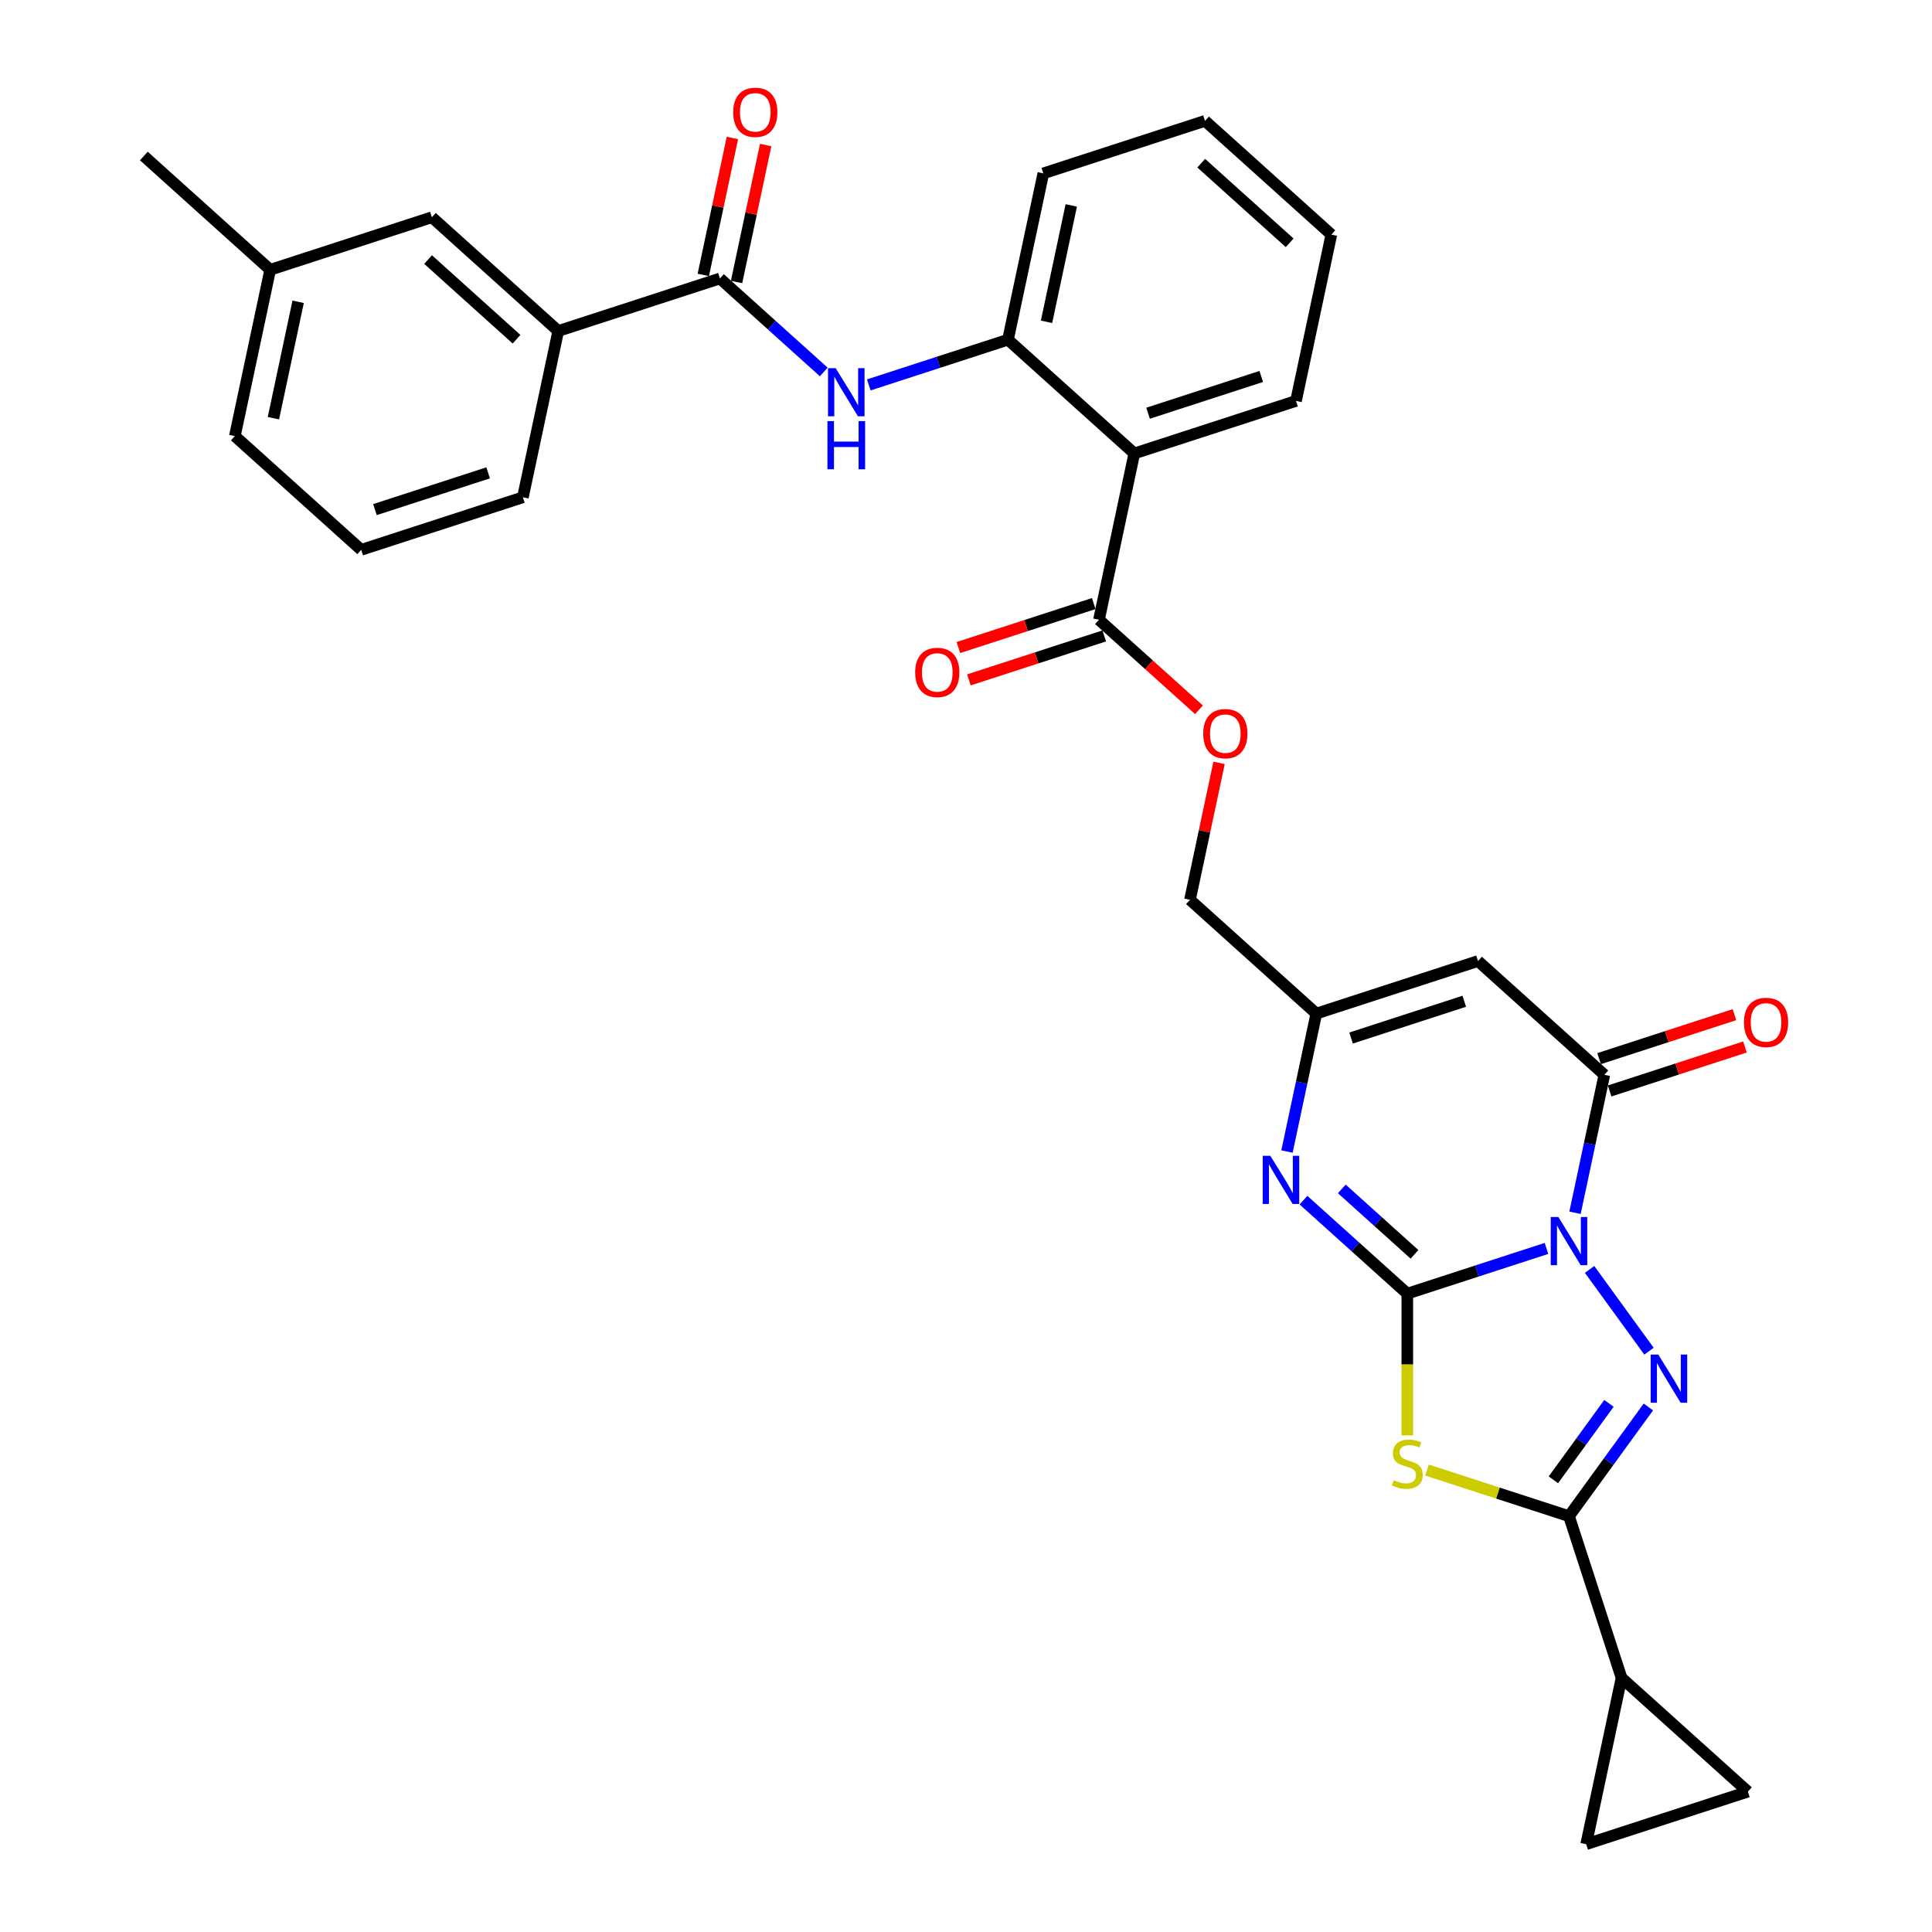 <?xml version='1.0' encoding='iso-8859-1'?>
<svg version='1.1' baseProfile='full'
              xmlns='http://www.w3.org/2000/svg'
                      xmlns:rdkit='http://www.rdkit.org/xml'
                      xmlns:xlink='http://www.w3.org/1999/xlink'
                  xml:space='preserve'
width='1000px' height='1000px' viewBox='0 0 1000 1000'>
<!-- END OF HEADER -->
<rect style='opacity:1.0;fill:#FFFFFF;stroke:none' width='1000' height='1000' x='0' y='0'> </rect>
<path class='bond-0' d='M 800.462,646.176 L 764.442,657.88' style='fill:none;fill-rule:evenodd;stroke:#0000FF;stroke-width:6px;stroke-linecap:butt;stroke-linejoin:miter;stroke-opacity:1' />
<path class='bond-0' d='M 764.442,657.88 L 728.421,669.584' style='fill:none;fill-rule:evenodd;stroke:#000000;stroke-width:6px;stroke-linecap:butt;stroke-linejoin:miter;stroke-opacity:1' />
<path class='bond-1' d='M 822.765,657.051 L 853.516,699.376' style='fill:none;fill-rule:evenodd;stroke:#0000FF;stroke-width:6px;stroke-linecap:butt;stroke-linejoin:miter;stroke-opacity:1' />
<path class='bond-4' d='M 815.23,627.73 L 822.82,592.022' style='fill:none;fill-rule:evenodd;stroke:#0000FF;stroke-width:6px;stroke-linecap:butt;stroke-linejoin:miter;stroke-opacity:1' />
<path class='bond-4' d='M 822.82,592.022 L 830.41,556.314' style='fill:none;fill-rule:evenodd;stroke:#000000;stroke-width:6px;stroke-linecap:butt;stroke-linejoin:miter;stroke-opacity:1' />
<path class='bond-2' d='M 728.421,669.584 L 728.421,706.271' style='fill:none;fill-rule:evenodd;stroke:#000000;stroke-width:6px;stroke-linecap:butt;stroke-linejoin:miter;stroke-opacity:1' />
<path class='bond-2' d='M 728.421,706.271 L 728.421,742.958' style='fill:none;fill-rule:evenodd;stroke:#CCCC00;stroke-width:6px;stroke-linecap:butt;stroke-linejoin:miter;stroke-opacity:1' />
<path class='bond-5' d='M 728.421,669.584 L 701.549,645.388' style='fill:none;fill-rule:evenodd;stroke:#000000;stroke-width:6px;stroke-linecap:butt;stroke-linejoin:miter;stroke-opacity:1' />
<path class='bond-5' d='M 701.549,645.388 L 674.676,621.192' style='fill:none;fill-rule:evenodd;stroke:#0000FF;stroke-width:6px;stroke-linecap:butt;stroke-linejoin:miter;stroke-opacity:1' />
<path class='bond-5' d='M 732.136,649.246 L 713.325,632.308' style='fill:none;fill-rule:evenodd;stroke:#000000;stroke-width:6px;stroke-linecap:butt;stroke-linejoin:miter;stroke-opacity:1' />
<path class='bond-5' d='M 713.325,632.308 L 694.514,615.371' style='fill:none;fill-rule:evenodd;stroke:#0000FF;stroke-width:6px;stroke-linecap:butt;stroke-linejoin:miter;stroke-opacity:1' />
<path class='bond-3' d='M 853.187,728.244 L 832.65,756.51' style='fill:none;fill-rule:evenodd;stroke:#0000FF;stroke-width:6px;stroke-linecap:butt;stroke-linejoin:miter;stroke-opacity:1' />
<path class='bond-3' d='M 832.65,756.51 L 812.114,784.777' style='fill:none;fill-rule:evenodd;stroke:#000000;stroke-width:6px;stroke-linecap:butt;stroke-linejoin:miter;stroke-opacity:1' />
<path class='bond-3' d='M 832.787,726.379 L 818.411,746.166' style='fill:none;fill-rule:evenodd;stroke:#0000FF;stroke-width:6px;stroke-linecap:butt;stroke-linejoin:miter;stroke-opacity:1' />
<path class='bond-3' d='M 818.411,746.166 L 804.036,765.952' style='fill:none;fill-rule:evenodd;stroke:#000000;stroke-width:6px;stroke-linecap:butt;stroke-linejoin:miter;stroke-opacity:1' />
<path class='bond-32' d='M 738.611,760.894 L 775.362,772.835' style='fill:none;fill-rule:evenodd;stroke:#CCCC00;stroke-width:6px;stroke-linecap:butt;stroke-linejoin:miter;stroke-opacity:1' />
<path class='bond-32' d='M 775.362,772.835 L 812.114,784.777' style='fill:none;fill-rule:evenodd;stroke:#000000;stroke-width:6px;stroke-linecap:butt;stroke-linejoin:miter;stroke-opacity:1' />
<path class='bond-10' d='M 812.114,784.777 L 839.307,868.469' style='fill:none;fill-rule:evenodd;stroke:#000000;stroke-width:6px;stroke-linecap:butt;stroke-linejoin:miter;stroke-opacity:1' />
<path class='bond-6' d='M 830.41,556.314 L 765.013,497.431' style='fill:none;fill-rule:evenodd;stroke:#000000;stroke-width:6px;stroke-linecap:butt;stroke-linejoin:miter;stroke-opacity:1' />
<path class='bond-18' d='M 833.129,564.683 L 868.155,553.303' style='fill:none;fill-rule:evenodd;stroke:#000000;stroke-width:6px;stroke-linecap:butt;stroke-linejoin:miter;stroke-opacity:1' />
<path class='bond-18' d='M 868.155,553.303 L 903.181,541.922' style='fill:none;fill-rule:evenodd;stroke:#FF0000;stroke-width:6px;stroke-linecap:butt;stroke-linejoin:miter;stroke-opacity:1' />
<path class='bond-18' d='M 827.69,547.945 L 862.717,536.564' style='fill:none;fill-rule:evenodd;stroke:#000000;stroke-width:6px;stroke-linecap:butt;stroke-linejoin:miter;stroke-opacity:1' />
<path class='bond-18' d='M 862.717,536.564 L 897.743,525.183' style='fill:none;fill-rule:evenodd;stroke:#FF0000;stroke-width:6px;stroke-linecap:butt;stroke-linejoin:miter;stroke-opacity:1' />
<path class='bond-33' d='M 666.141,596.04 L 673.731,560.332' style='fill:none;fill-rule:evenodd;stroke:#0000FF;stroke-width:6px;stroke-linecap:butt;stroke-linejoin:miter;stroke-opacity:1' />
<path class='bond-33' d='M 673.731,560.332 L 681.321,524.624' style='fill:none;fill-rule:evenodd;stroke:#000000;stroke-width:6px;stroke-linecap:butt;stroke-linejoin:miter;stroke-opacity:1' />
<path class='bond-8' d='M 765.013,497.431 L 681.321,524.624' style='fill:none;fill-rule:evenodd;stroke:#000000;stroke-width:6px;stroke-linecap:butt;stroke-linejoin:miter;stroke-opacity:1' />
<path class='bond-8' d='M 757.898,518.249 L 699.313,537.284' style='fill:none;fill-rule:evenodd;stroke:#000000;stroke-width:6px;stroke-linecap:butt;stroke-linejoin:miter;stroke-opacity:1' />
<path class='bond-7' d='M 587.121,234.705 L 568.824,320.782' style='fill:none;fill-rule:evenodd;stroke:#000000;stroke-width:6px;stroke-linecap:butt;stroke-linejoin:miter;stroke-opacity:1' />
<path class='bond-13' d='M 587.121,234.705 L 521.724,175.822' style='fill:none;fill-rule:evenodd;stroke:#000000;stroke-width:6px;stroke-linecap:butt;stroke-linejoin:miter;stroke-opacity:1' />
<path class='bond-24' d='M 587.121,234.705 L 670.813,207.512' style='fill:none;fill-rule:evenodd;stroke:#000000;stroke-width:6px;stroke-linecap:butt;stroke-linejoin:miter;stroke-opacity:1' />
<path class='bond-24' d='M 594.236,213.888 L 652.82,194.853' style='fill:none;fill-rule:evenodd;stroke:#000000;stroke-width:6px;stroke-linecap:butt;stroke-linejoin:miter;stroke-opacity:1' />
<path class='bond-22' d='M 681.321,524.624 L 615.925,465.741' style='fill:none;fill-rule:evenodd;stroke:#000000;stroke-width:6px;stroke-linecap:butt;stroke-linejoin:miter;stroke-opacity:1' />
<path class='bond-9' d='M 372.635,144.132 L 399.508,168.329' style='fill:none;fill-rule:evenodd;stroke:#000000;stroke-width:6px;stroke-linecap:butt;stroke-linejoin:miter;stroke-opacity:1' />
<path class='bond-9' d='M 399.508,168.329 L 426.381,192.525' style='fill:none;fill-rule:evenodd;stroke:#0000FF;stroke-width:6px;stroke-linecap:butt;stroke-linejoin:miter;stroke-opacity:1' />
<path class='bond-16' d='M 372.635,144.132 L 288.943,171.326' style='fill:none;fill-rule:evenodd;stroke:#000000;stroke-width:6px;stroke-linecap:butt;stroke-linejoin:miter;stroke-opacity:1' />
<path class='bond-19' d='M 381.243,145.962 L 388.777,110.518' style='fill:none;fill-rule:evenodd;stroke:#000000;stroke-width:6px;stroke-linecap:butt;stroke-linejoin:miter;stroke-opacity:1' />
<path class='bond-19' d='M 388.777,110.518 L 396.311,75.074' style='fill:none;fill-rule:evenodd;stroke:#FF0000;stroke-width:6px;stroke-linecap:butt;stroke-linejoin:miter;stroke-opacity:1' />
<path class='bond-19' d='M 364.028,142.303 L 371.562,106.859' style='fill:none;fill-rule:evenodd;stroke:#000000;stroke-width:6px;stroke-linecap:butt;stroke-linejoin:miter;stroke-opacity:1' />
<path class='bond-19' d='M 371.562,106.859 L 379.095,71.415' style='fill:none;fill-rule:evenodd;stroke:#FF0000;stroke-width:6px;stroke-linecap:butt;stroke-linejoin:miter;stroke-opacity:1' />
<path class='bond-14' d='M 839.307,868.469 L 904.703,927.352' style='fill:none;fill-rule:evenodd;stroke:#000000;stroke-width:6px;stroke-linecap:butt;stroke-linejoin:miter;stroke-opacity:1' />
<path class='bond-15' d='M 839.307,868.469 L 821.011,954.545' style='fill:none;fill-rule:evenodd;stroke:#000000;stroke-width:6px;stroke-linecap:butt;stroke-linejoin:miter;stroke-opacity:1' />
<path class='bond-11' d='M 449.683,199.23 L 485.704,187.526' style='fill:none;fill-rule:evenodd;stroke:#0000FF;stroke-width:6px;stroke-linecap:butt;stroke-linejoin:miter;stroke-opacity:1' />
<path class='bond-11' d='M 485.704,187.526 L 521.724,175.822' style='fill:none;fill-rule:evenodd;stroke:#000000;stroke-width:6px;stroke-linecap:butt;stroke-linejoin:miter;stroke-opacity:1' />
<path class='bond-12' d='M 568.824,320.782 L 594.703,344.083' style='fill:none;fill-rule:evenodd;stroke:#000000;stroke-width:6px;stroke-linecap:butt;stroke-linejoin:miter;stroke-opacity:1' />
<path class='bond-12' d='M 594.703,344.083 L 620.581,367.383' style='fill:none;fill-rule:evenodd;stroke:#FF0000;stroke-width:6px;stroke-linecap:butt;stroke-linejoin:miter;stroke-opacity:1' />
<path class='bond-20' d='M 566.105,312.413 L 531.079,323.793' style='fill:none;fill-rule:evenodd;stroke:#000000;stroke-width:6px;stroke-linecap:butt;stroke-linejoin:miter;stroke-opacity:1' />
<path class='bond-20' d='M 531.079,323.793 L 496.053,335.174' style='fill:none;fill-rule:evenodd;stroke:#FF0000;stroke-width:6px;stroke-linecap:butt;stroke-linejoin:miter;stroke-opacity:1' />
<path class='bond-20' d='M 571.544,329.151 L 536.517,340.532' style='fill:none;fill-rule:evenodd;stroke:#000000;stroke-width:6px;stroke-linecap:butt;stroke-linejoin:miter;stroke-opacity:1' />
<path class='bond-20' d='M 536.517,340.532 L 501.491,351.912' style='fill:none;fill-rule:evenodd;stroke:#FF0000;stroke-width:6px;stroke-linecap:butt;stroke-linejoin:miter;stroke-opacity:1' />
<path class='bond-25' d='M 521.724,175.822 L 540.02,89.746' style='fill:none;fill-rule:evenodd;stroke:#000000;stroke-width:6px;stroke-linecap:butt;stroke-linejoin:miter;stroke-opacity:1' />
<path class='bond-25' d='M 541.684,166.57 L 554.491,106.317' style='fill:none;fill-rule:evenodd;stroke:#000000;stroke-width:6px;stroke-linecap:butt;stroke-linejoin:miter;stroke-opacity:1' />
<path class='bond-34' d='M 904.703,927.352 L 821.011,954.545' style='fill:none;fill-rule:evenodd;stroke:#000000;stroke-width:6px;stroke-linecap:butt;stroke-linejoin:miter;stroke-opacity:1' />
<path class='bond-21' d='M 288.943,171.326 L 223.547,112.443' style='fill:none;fill-rule:evenodd;stroke:#000000;stroke-width:6px;stroke-linecap:butt;stroke-linejoin:miter;stroke-opacity:1' />
<path class='bond-21' d='M 267.357,175.573 L 221.58,134.354' style='fill:none;fill-rule:evenodd;stroke:#000000;stroke-width:6px;stroke-linecap:butt;stroke-linejoin:miter;stroke-opacity:1' />
<path class='bond-26' d='M 288.943,171.326 L 270.647,257.402' style='fill:none;fill-rule:evenodd;stroke:#000000;stroke-width:6px;stroke-linecap:butt;stroke-linejoin:miter;stroke-opacity:1' />
<path class='bond-17' d='M 630.992,394.854 L 623.458,430.297' style='fill:none;fill-rule:evenodd;stroke:#FF0000;stroke-width:6px;stroke-linecap:butt;stroke-linejoin:miter;stroke-opacity:1' />
<path class='bond-17' d='M 623.458,430.297 L 615.925,465.741' style='fill:none;fill-rule:evenodd;stroke:#000000;stroke-width:6px;stroke-linecap:butt;stroke-linejoin:miter;stroke-opacity:1' />
<path class='bond-23' d='M 223.547,112.443 L 139.854,139.636' style='fill:none;fill-rule:evenodd;stroke:#000000;stroke-width:6px;stroke-linecap:butt;stroke-linejoin:miter;stroke-opacity:1' />
<path class='bond-29' d='M 139.854,139.636 L 74.458,80.753' style='fill:none;fill-rule:evenodd;stroke:#000000;stroke-width:6px;stroke-linecap:butt;stroke-linejoin:miter;stroke-opacity:1' />
<path class='bond-36' d='M 139.854,139.636 L 121.558,225.712' style='fill:none;fill-rule:evenodd;stroke:#000000;stroke-width:6px;stroke-linecap:butt;stroke-linejoin:miter;stroke-opacity:1' />
<path class='bond-36' d='M 154.325,156.207 L 141.518,216.46' style='fill:none;fill-rule:evenodd;stroke:#000000;stroke-width:6px;stroke-linecap:butt;stroke-linejoin:miter;stroke-opacity:1' />
<path class='bond-30' d='M 670.813,207.512 L 689.109,121.436' style='fill:none;fill-rule:evenodd;stroke:#000000;stroke-width:6px;stroke-linecap:butt;stroke-linejoin:miter;stroke-opacity:1' />
<path class='bond-35' d='M 540.02,89.746 L 623.713,62.553' style='fill:none;fill-rule:evenodd;stroke:#000000;stroke-width:6px;stroke-linecap:butt;stroke-linejoin:miter;stroke-opacity:1' />
<path class='bond-27' d='M 270.647,257.402 L 186.955,284.596' style='fill:none;fill-rule:evenodd;stroke:#000000;stroke-width:6px;stroke-linecap:butt;stroke-linejoin:miter;stroke-opacity:1' />
<path class='bond-27' d='M 252.654,244.743 L 194.07,263.778' style='fill:none;fill-rule:evenodd;stroke:#000000;stroke-width:6px;stroke-linecap:butt;stroke-linejoin:miter;stroke-opacity:1' />
<path class='bond-28' d='M 186.955,284.596 L 121.558,225.712' style='fill:none;fill-rule:evenodd;stroke:#000000;stroke-width:6px;stroke-linecap:butt;stroke-linejoin:miter;stroke-opacity:1' />
<path class='bond-31' d='M 689.109,121.436 L 623.713,62.553' style='fill:none;fill-rule:evenodd;stroke:#000000;stroke-width:6px;stroke-linecap:butt;stroke-linejoin:miter;stroke-opacity:1' />
<path class='bond-31' d='M 667.523,125.682 L 621.746,84.464' style='fill:none;fill-rule:evenodd;stroke:#000000;stroke-width:6px;stroke-linecap:butt;stroke-linejoin:miter;stroke-opacity:1' />
<path  class='atom-0' d='M 806.605 629.93
L 814.771 643.13
Q 815.581 644.432, 816.883 646.791
Q 818.185 649.149, 818.256 649.29
L 818.256 629.93
L 821.565 629.93
L 821.565 654.851
L 818.15 654.851
L 809.386 640.419
Q 808.365 638.73, 807.274 636.794
Q 806.218 634.858, 805.901 634.259
L 805.901 654.851
L 802.662 654.851
L 802.662 629.93
L 806.605 629.93
' fill='#0000FF'/>
<path  class='atom-2' d='M 858.33 701.123
L 866.496 714.323
Q 867.305 715.625, 868.608 717.984
Q 869.91 720.342, 869.981 720.483
L 869.981 701.123
L 873.289 701.123
L 873.289 726.044
L 869.875 726.044
L 861.11 711.612
Q 860.09 709.923, 858.998 707.987
Q 857.942 706.051, 857.626 705.452
L 857.626 726.044
L 854.387 726.044
L 854.387 701.123
L 858.33 701.123
' fill='#0000FF'/>
<path  class='atom-3' d='M 721.381 766.137
Q 721.663 766.242, 722.824 766.735
Q 723.986 767.228, 725.253 767.545
Q 726.556 767.826, 727.823 767.826
Q 730.181 767.826, 731.554 766.7
Q 732.927 765.538, 732.927 763.532
Q 732.927 762.159, 732.223 761.314
Q 731.554 760.47, 730.498 760.012
Q 729.442 759.554, 727.682 759.027
Q 725.464 758.358, 724.127 757.724
Q 722.824 757.091, 721.874 755.753
Q 720.959 754.415, 720.959 752.163
Q 720.959 749.03, 723.071 747.094
Q 725.218 745.158, 729.442 745.158
Q 732.328 745.158, 735.602 746.531
L 734.792 749.241
Q 731.8 748.009, 729.548 748.009
Q 727.119 748.009, 725.781 749.03
Q 724.444 750.015, 724.479 751.74
Q 724.479 753.078, 725.148 753.887
Q 725.852 754.697, 726.837 755.155
Q 727.858 755.612, 729.548 756.14
Q 731.8 756.844, 733.138 757.548
Q 734.475 758.252, 735.426 759.695
Q 736.411 761.103, 736.411 763.532
Q 736.411 766.982, 734.088 768.847
Q 731.8 770.678, 727.964 770.678
Q 725.746 770.678, 724.056 770.185
Q 722.402 769.727, 720.431 768.918
L 721.381 766.137
' fill='#CCCC00'/>
<path  class='atom-6' d='M 657.516 598.24
L 665.682 611.44
Q 666.492 612.742, 667.794 615.101
Q 669.097 617.459, 669.167 617.6
L 669.167 598.24
L 672.476 598.24
L 672.476 623.162
L 669.062 623.162
L 660.297 608.73
Q 659.276 607.04, 658.185 605.104
Q 657.129 603.168, 656.812 602.57
L 656.812 623.162
L 653.574 623.162
L 653.574 598.24
L 657.516 598.24
' fill='#0000FF'/>
<path  class='atom-12' d='M 432.523 190.555
L 440.689 203.755
Q 441.499 205.057, 442.801 207.416
Q 444.104 209.774, 444.174 209.915
L 444.174 190.555
L 447.483 190.555
L 447.483 215.476
L 444.069 215.476
L 435.304 201.044
Q 434.283 199.355, 433.192 197.419
Q 432.136 195.483, 431.819 194.884
L 431.819 215.476
L 428.581 215.476
L 428.581 190.555
L 432.523 190.555
' fill='#0000FF'/>
<path  class='atom-12' d='M 428.281 217.968
L 431.661 217.968
L 431.661 228.564
L 444.403 228.564
L 444.403 217.968
L 447.782 217.968
L 447.782 242.89
L 444.403 242.89
L 444.403 231.38
L 431.661 231.38
L 431.661 242.89
L 428.281 242.89
L 428.281 217.968
' fill='#0000FF'/>
<path  class='atom-18' d='M 622.781 379.735
Q 622.781 373.751, 625.738 370.407
Q 628.694 367.063, 634.221 367.063
Q 639.747 367.063, 642.704 370.407
Q 645.661 373.751, 645.661 379.735
Q 645.661 385.79, 642.669 389.239
Q 639.677 392.654, 634.221 392.654
Q 628.73 392.654, 625.738 389.239
Q 622.781 385.825, 622.781 379.735
M 634.221 389.838
Q 638.022 389.838, 640.064 387.303
Q 642.141 384.734, 642.141 379.735
Q 642.141 374.843, 640.064 372.379
Q 638.022 369.879, 634.221 369.879
Q 630.419 369.879, 628.342 372.343
Q 626.301 374.807, 626.301 379.735
Q 626.301 384.769, 628.342 387.303
Q 630.419 389.838, 634.221 389.838
' fill='#FF0000'/>
<path  class='atom-19' d='M 902.662 529.191
Q 902.662 523.207, 905.619 519.863
Q 908.576 516.519, 914.102 516.519
Q 919.628 516.519, 922.585 519.863
Q 925.542 523.207, 925.542 529.191
Q 925.542 535.246, 922.55 538.695
Q 919.558 542.11, 914.102 542.11
Q 908.611 542.11, 905.619 538.695
Q 902.662 535.281, 902.662 529.191
M 914.102 539.294
Q 917.904 539.294, 919.945 536.759
Q 922.022 534.19, 922.022 529.191
Q 922.022 524.298, 919.945 521.835
Q 917.904 519.335, 914.102 519.335
Q 910.3 519.335, 908.224 521.799
Q 906.182 524.263, 906.182 529.191
Q 906.182 534.225, 908.224 536.759
Q 910.3 539.294, 914.102 539.294
' fill='#FF0000'/>
<path  class='atom-20' d='M 379.492 58.127
Q 379.492 52.142, 382.448 48.798
Q 385.405 45.455, 390.932 45.455
Q 396.458 45.455, 399.415 48.798
Q 402.372 52.142, 402.372 58.127
Q 402.372 64.181, 399.38 67.63
Q 396.388 71.045, 390.932 71.045
Q 385.44 71.045, 382.448 67.63
Q 379.492 64.216, 379.492 58.127
M 390.932 68.229
Q 394.733 68.229, 396.775 65.694
Q 398.852 63.125, 398.852 58.127
Q 398.852 53.234, 396.775 50.77
Q 394.733 48.27, 390.932 48.27
Q 387.13 48.27, 385.053 50.734
Q 383.012 53.199, 383.012 58.127
Q 383.012 63.16, 385.053 65.694
Q 387.13 68.229, 390.932 68.229
' fill='#FF0000'/>
<path  class='atom-21' d='M 473.692 348.045
Q 473.692 342.062, 476.649 338.718
Q 479.606 335.374, 485.132 335.374
Q 490.658 335.374, 493.615 338.718
Q 496.572 342.062, 496.572 348.045
Q 496.572 354.1, 493.58 357.549
Q 490.588 360.964, 485.132 360.964
Q 479.641 360.964, 476.649 357.549
Q 473.692 354.135, 473.692 348.045
M 485.132 358.148
Q 488.934 358.148, 490.975 355.613
Q 493.052 353.044, 493.052 348.045
Q 493.052 343.153, 490.975 340.689
Q 488.934 338.19, 485.132 338.19
Q 481.33 338.19, 479.254 340.654
Q 477.212 343.118, 477.212 348.045
Q 477.212 353.079, 479.254 355.613
Q 481.33 358.148, 485.132 358.148
' fill='#FF0000'/>
</svg>
